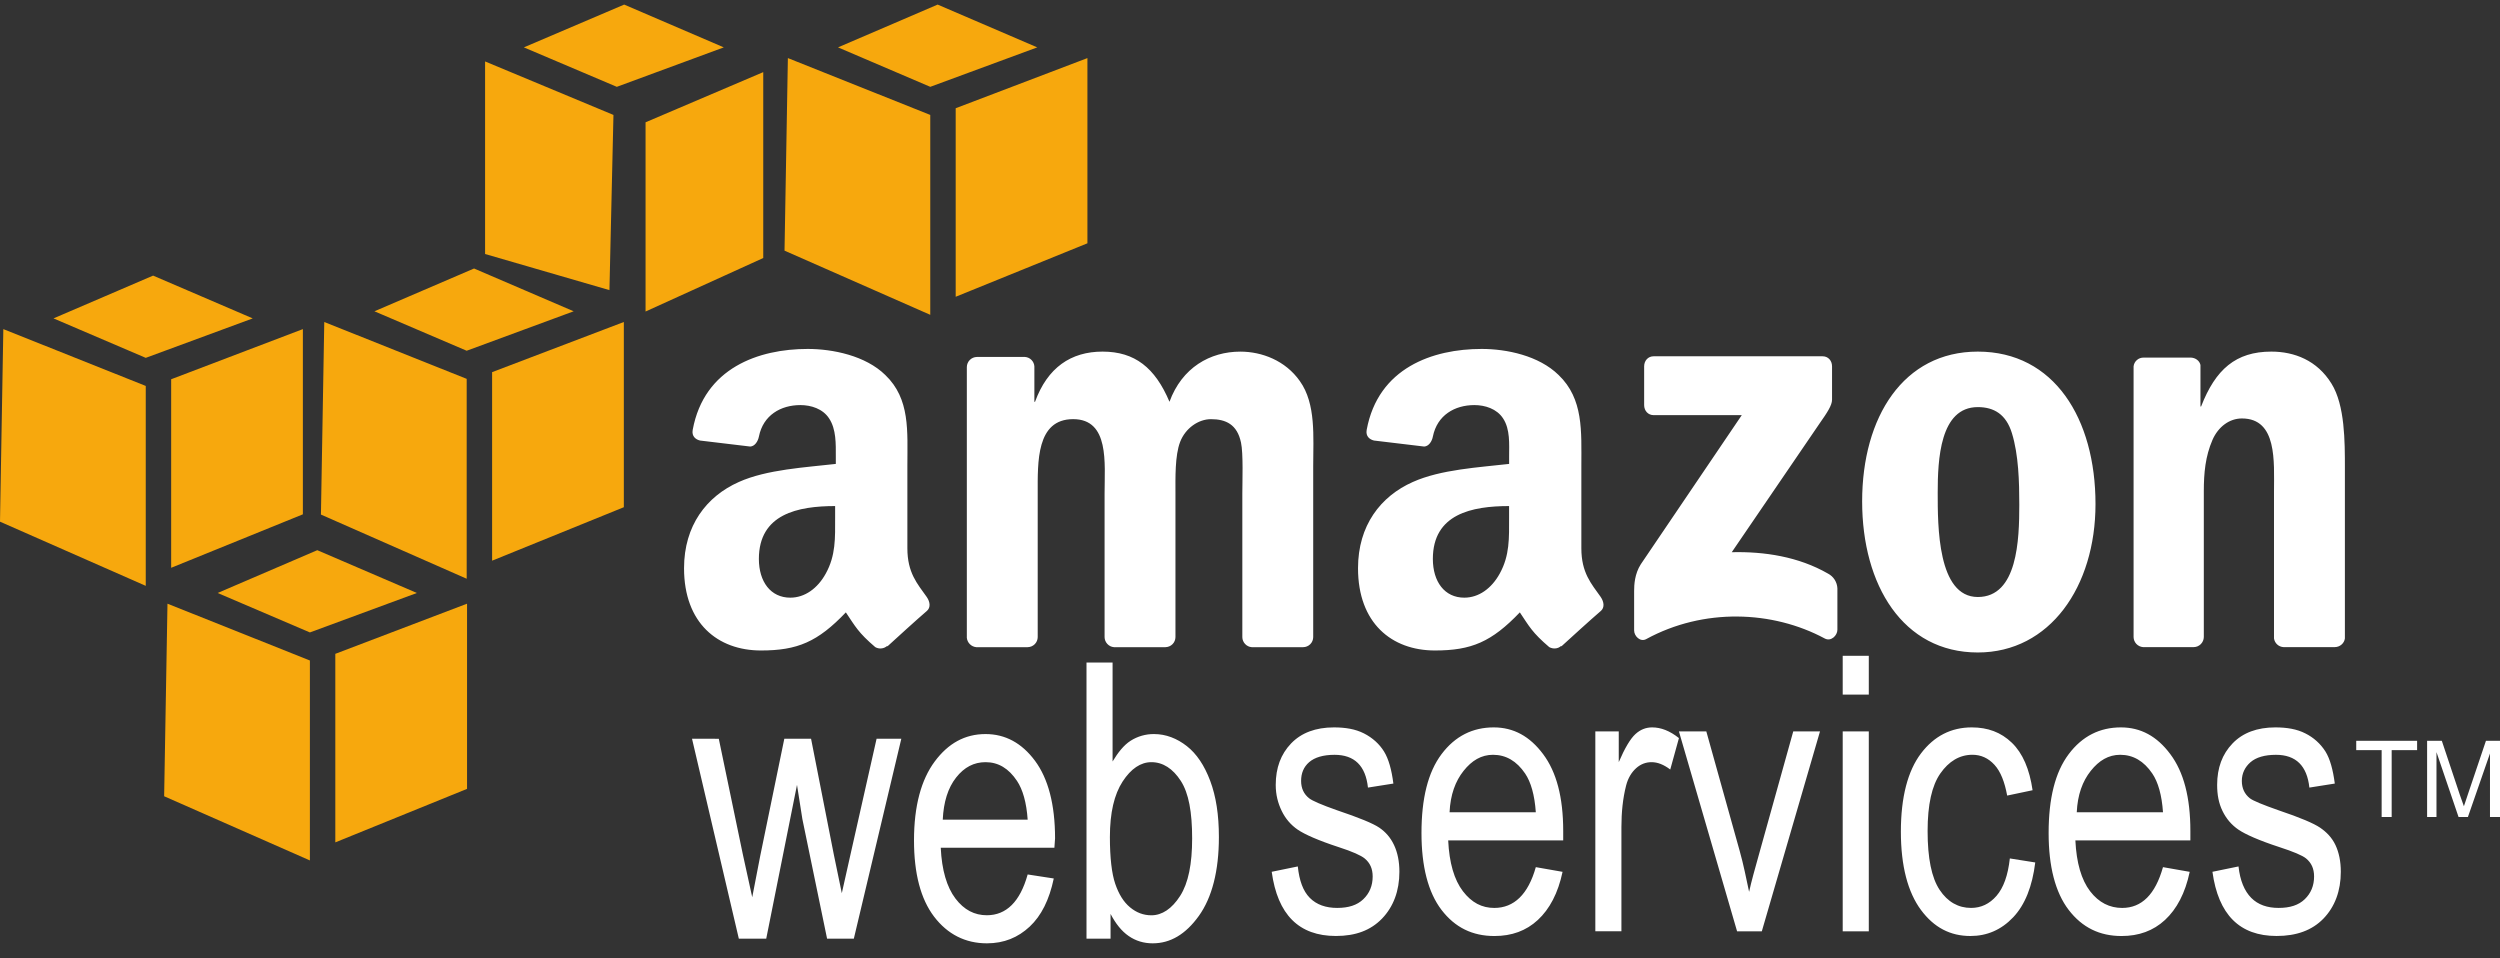 <svg width="120" height="46" viewBox="0 0 120 46" fill="none" xmlns="http://www.w3.org/2000/svg">
<rect x="0" y="0" width="120" height="46" fill="#333333" stroke="none"/>
<g clip-path="url(#clip0_393_4454)">
<path d="M38.77 16.749C36.421 16.749 33.799 17.654 33.25 20.632C33.191 20.948 33.401 21.099 33.603 21.146L36.011 21.434C36.233 21.423 36.384 21.181 36.428 20.953C36.633 19.928 37.476 19.444 38.418 19.444C38.926 19.444 39.497 19.619 39.798 20.086C40.143 20.607 40.119 21.314 40.119 21.915V22.268C38.688 22.433 36.804 22.532 35.465 23.135C33.919 23.822 32.834 25.22 32.834 27.275C32.834 29.908 34.447 31.223 36.525 31.223C38.279 31.223 39.249 30.811 40.601 29.394C41.05 30.061 41.194 30.364 42.013 31.062C42.104 31.114 42.209 31.136 42.312 31.124C42.416 31.113 42.513 31.069 42.591 30.999V31.031C43.084 30.581 43.98 29.763 44.484 29.33C44.686 29.162 44.642 28.884 44.484 28.656C44.033 28.017 43.554 27.502 43.554 26.314V22.366C43.554 20.694 43.696 19.152 42.495 18.001C41.547 17.07 39.97 16.749 38.77 16.749ZM71.121 16.749C68.771 16.749 66.151 17.654 65.601 20.632C65.542 20.948 65.751 21.099 65.954 21.146L68.361 21.434C68.584 21.423 68.736 21.181 68.778 20.953C68.985 19.928 69.827 19.444 70.769 19.444C71.278 19.444 71.848 19.619 72.149 20.086C72.493 20.607 72.438 21.314 72.438 21.915V22.268C71.007 22.433 69.156 22.532 67.816 23.135C66.269 23.822 65.185 25.22 65.185 27.275C65.185 29.908 66.799 31.223 68.876 31.223C70.628 31.223 71.597 30.811 72.952 29.394C73.4 30.061 73.545 30.364 74.364 31.062C74.549 31.161 74.778 31.151 74.941 30.999V31.031C75.434 30.581 76.331 29.763 76.835 29.33C77.035 29.162 76.989 28.884 76.835 28.656C76.384 28.017 75.905 27.502 75.905 26.314V22.366C75.905 20.694 76.013 19.152 74.814 18.001C73.865 17.07 72.32 16.749 71.121 16.749ZM52.923 16.877C51.405 16.877 50.28 17.643 49.682 19.285H49.65V17.584C49.642 17.467 49.592 17.358 49.509 17.275C49.427 17.192 49.317 17.142 49.2 17.134H46.89C46.763 17.136 46.641 17.187 46.551 17.277C46.461 17.367 46.41 17.489 46.408 17.616V30.614C46.419 30.729 46.47 30.837 46.552 30.919C46.634 31.002 46.742 31.052 46.858 31.064H49.329C49.456 31.062 49.578 31.011 49.668 30.921C49.758 30.831 49.809 30.709 49.81 30.582V23.681C49.81 22.177 49.737 20.119 51.511 20.119C53.262 20.119 53.02 22.233 53.02 23.681V30.582C53.02 30.827 53.22 31.047 53.47 31.064H55.941C56.068 31.062 56.19 31.011 56.28 30.921C56.37 30.831 56.421 30.709 56.422 30.582V23.681C56.422 22.943 56.393 21.868 56.647 21.21C56.901 20.553 57.524 20.12 58.124 20.12C58.839 20.12 59.384 20.369 59.568 21.243C59.683 21.763 59.632 23.136 59.632 23.682V30.583C59.632 30.828 59.832 31.048 60.082 31.064H62.553C62.68 31.063 62.802 31.012 62.892 30.922C62.982 30.832 63.033 30.71 63.034 30.583V22.367C63.034 20.971 63.175 19.386 62.392 18.291C61.701 17.307 60.572 16.878 59.536 16.878C58.084 16.878 56.733 17.645 56.135 19.286C55.443 17.645 54.467 16.877 52.923 16.877ZM94.935 16.877C91.364 16.877 89.383 20.017 89.383 24.067C89.383 28.088 91.343 31.319 94.935 31.319C98.391 31.319 100.584 28.162 100.584 24.194C100.584 20.093 98.598 16.877 94.935 16.877ZM109.024 16.877C107.318 16.877 106.343 17.731 105.654 19.509H105.622V17.518C105.578 17.317 105.388 17.177 105.172 17.165H102.894C102.776 17.162 102.661 17.203 102.572 17.281C102.483 17.358 102.426 17.465 102.412 17.582V30.58C102.414 30.701 102.461 30.818 102.544 30.907C102.628 30.996 102.741 31.051 102.862 31.061H105.301C105.428 31.06 105.549 31.008 105.639 30.918C105.729 30.828 105.781 30.707 105.783 30.58V23.584C105.783 22.707 105.856 21.907 106.2 21.113C106.477 20.483 107.012 20.086 107.612 20.086C109.314 20.086 109.152 22.161 109.152 23.584V30.645C109.168 30.755 109.221 30.857 109.303 30.933C109.385 31.009 109.491 31.054 109.602 31.061H112.073C112.315 31.061 112.526 30.877 112.555 30.645V22.46C112.555 21.202 112.558 19.454 111.913 18.416C111.222 17.295 110.128 16.877 109.024 16.877ZM79.369 17.102C79.118 17.102 78.92 17.302 78.919 17.584V19.445C78.92 19.723 79.112 19.924 79.369 19.927H83.605L78.759 27.084C78.463 27.545 78.438 28.068 78.438 28.368V30.261C78.438 30.535 78.735 30.831 79.016 30.678C81.777 29.171 85.087 29.304 87.585 30.646C87.888 30.812 88.195 30.502 88.195 30.23V28.239C88.188 28.093 88.143 27.95 88.064 27.826C87.985 27.702 87.875 27.601 87.745 27.533C86.328 26.717 84.683 26.468 83.124 26.506L87.328 20.344C87.717 19.79 87.935 19.456 87.938 19.188V17.584C87.938 17.308 87.749 17.102 87.488 17.102H79.369ZM94.935 19.541C95.718 19.541 96.295 19.891 96.572 20.793C96.893 21.834 96.926 23.133 96.926 24.228C96.926 25.896 96.847 28.656 94.935 28.656C93.001 28.656 93.01 25.238 93.01 23.649C93.01 22.065 93.115 19.541 94.935 19.541ZM40.086 24.291V24.837C40.086 25.824 40.122 26.654 39.636 27.533C39.244 28.246 38.627 28.688 37.935 28.688C36.99 28.688 36.426 27.922 36.426 26.827C36.428 24.668 38.303 24.291 40.086 24.291ZM72.436 24.291V24.837C72.436 25.824 72.472 26.654 71.987 27.533C71.594 28.246 70.981 28.688 70.286 28.688C69.34 28.688 68.777 27.922 68.777 26.827C68.778 24.668 70.652 24.291 72.436 24.291Z" fill="white"/>
<path d="M88.45 31.48V33.341H89.702V31.48H88.45ZM52.152 31.801V45.056H53.307V43.868C53.554 44.339 53.834 44.691 54.174 44.927C54.513 45.163 54.902 45.28 55.329 45.28C56.178 45.28 56.91 44.847 57.544 43.965C58.177 43.083 58.507 41.804 58.507 40.177C58.507 39.112 58.37 38.23 58.09 37.481C57.81 36.735 57.435 36.179 56.966 35.812C56.498 35.446 55.966 35.235 55.394 35.235C54.996 35.231 54.606 35.342 54.27 35.556C53.937 35.769 53.667 36.117 53.404 36.551V31.801H52.152ZM64.027 34.915C63.156 34.915 62.465 35.173 61.973 35.685C61.481 36.197 61.235 36.857 61.235 37.675C61.235 38.151 61.342 38.553 61.523 38.927C61.705 39.302 61.967 39.603 62.294 39.826C62.622 40.049 63.277 40.342 64.251 40.66C64.925 40.877 65.327 41.062 65.503 41.205C65.758 41.416 65.888 41.692 65.888 42.072C65.888 42.512 65.736 42.878 65.438 43.163C65.141 43.449 64.729 43.58 64.186 43.58C63.644 43.58 63.197 43.428 62.871 43.098C62.544 42.768 62.367 42.267 62.294 41.589L61.042 41.846C61.324 43.905 62.351 44.928 64.123 44.927C65.067 44.927 65.79 44.659 66.337 44.093C66.883 43.527 67.171 42.763 67.171 41.846C67.171 41.351 67.084 40.922 66.914 40.562C66.745 40.203 66.511 39.937 66.207 39.728C65.902 39.521 65.222 39.244 64.185 38.895C63.431 38.63 62.99 38.437 62.838 38.317C62.582 38.114 62.453 37.837 62.453 37.483C62.453 37.122 62.572 36.816 62.838 36.585C63.104 36.354 63.514 36.231 64.058 36.231C65.015 36.231 65.55 36.757 65.662 37.804L66.882 37.611C66.798 36.948 66.653 36.425 66.432 36.07C66.212 35.715 65.885 35.415 65.469 35.203C65.054 34.993 64.577 34.915 64.027 34.915ZM71.698 34.915C70.695 34.915 69.848 35.328 69.194 36.199C68.54 37.069 68.231 38.331 68.231 39.986C68.231 41.581 68.546 42.831 69.194 43.677C69.842 44.523 70.682 44.929 71.73 44.929C72.563 44.929 73.253 44.68 73.816 44.159C74.379 43.638 74.788 42.872 75.003 41.848L73.719 41.623C73.35 42.935 72.67 43.579 71.729 43.581C71.129 43.581 70.639 43.326 70.22 42.779C69.801 42.23 69.564 41.417 69.513 40.34H75.034V39.89C75.034 38.27 74.711 37.054 74.07 36.199C73.431 35.343 72.654 34.915 71.698 34.915ZM79.304 34.915C79.004 34.915 78.742 35.017 78.502 35.235C78.261 35.454 77.988 35.908 77.7 36.583V35.106H76.576V44.702H77.828V39.697C77.828 38.998 77.894 38.327 78.053 37.706C78.143 37.351 78.314 37.071 78.535 36.872C78.755 36.674 79.007 36.584 79.273 36.584C79.568 36.584 79.861 36.702 80.172 36.937L80.589 35.428C80.151 35.079 79.723 34.915 79.304 34.915ZM94.644 34.915C93.653 34.915 92.837 35.332 92.205 36.167C91.576 37.001 91.242 38.254 91.242 39.922C91.242 41.576 91.579 42.83 92.205 43.676C92.831 44.521 93.613 44.928 94.58 44.928C95.378 44.928 96.064 44.631 96.634 44.029C97.204 43.428 97.551 42.542 97.692 41.398L96.472 41.205C96.382 42.024 96.168 42.612 95.831 43.002C95.493 43.391 95.086 43.58 94.61 43.58C94.004 43.58 93.489 43.297 93.102 42.713C92.715 42.129 92.525 41.194 92.525 39.889C92.525 38.623 92.729 37.71 93.135 37.128C93.54 36.546 94.057 36.229 94.675 36.229C95.088 36.229 95.44 36.39 95.734 36.711C96.03 37.032 96.226 37.541 96.344 38.188L97.564 37.931C97.417 36.92 97.093 36.157 96.569 35.652C96.045 35.146 95.409 34.915 94.644 34.915ZM101.802 34.915C100.798 34.915 99.952 35.328 99.298 36.199C98.644 37.069 98.334 38.331 98.334 39.986C98.334 41.581 98.65 42.831 99.298 43.677C99.947 44.523 100.786 44.929 101.833 44.929C102.664 44.929 103.355 44.68 103.919 44.159C104.482 43.638 104.891 42.872 105.106 41.848L103.823 41.623C103.454 42.935 102.804 43.579 101.865 43.581C101.265 43.581 100.744 43.326 100.325 42.779C99.906 42.23 99.669 41.417 99.618 40.34H105.138V39.89C105.138 38.27 104.816 37.054 104.175 36.199C103.538 35.343 102.759 34.915 101.802 34.915ZM109.216 34.915C108.343 34.915 107.653 35.173 107.162 35.685C106.669 36.197 106.423 36.857 106.423 37.675C106.423 38.151 106.498 38.553 106.68 38.927C106.861 39.301 107.121 39.603 107.45 39.826C107.777 40.049 108.435 40.342 109.408 40.66C110.079 40.877 110.516 41.062 110.691 41.205C110.946 41.416 111.076 41.692 111.076 42.072C111.076 42.512 110.924 42.878 110.627 43.163C110.331 43.449 109.917 43.58 109.375 43.58C108.831 43.58 108.386 43.428 108.059 43.098C107.733 42.768 107.522 42.267 107.449 41.589L106.197 41.846C106.48 43.905 107.505 44.928 109.278 44.927C110.224 44.927 110.978 44.659 111.525 44.093C112.073 43.527 112.359 42.763 112.359 41.846C112.359 41.351 112.272 40.922 112.102 40.562C111.933 40.203 111.669 39.937 111.364 39.728C111.06 39.521 110.411 39.244 109.374 38.895C108.62 38.63 108.146 38.437 107.993 38.317C107.738 38.114 107.608 37.837 107.608 37.483C107.608 37.122 107.759 36.816 108.025 36.585C108.291 36.354 108.703 36.231 109.245 36.231C110.203 36.231 110.738 36.757 110.85 37.804L112.07 37.611C111.984 36.948 111.842 36.425 111.62 36.07C111.384 35.698 111.051 35.399 110.656 35.203C110.245 34.993 109.764 34.915 109.216 34.915ZM80.588 35.107L83.38 44.703H84.567L87.36 35.107H86.076L84.439 40.98C84.241 41.69 84.066 42.303 83.957 42.809C83.821 42.172 83.69 41.502 83.507 40.852L81.903 35.107H80.588ZM88.45 35.107V44.703H89.702V35.107H88.45ZM47.306 35.235C46.313 35.235 45.514 35.681 44.867 36.551C44.219 37.422 43.872 38.683 43.872 40.338C43.872 41.933 44.193 43.151 44.835 43.997C45.478 44.842 46.334 45.28 47.371 45.28C48.195 45.28 48.867 44.999 49.425 44.478C49.982 43.958 50.367 43.191 50.581 42.167L49.328 41.974C48.964 43.286 48.301 43.93 47.371 43.932C46.776 43.932 46.277 43.677 45.862 43.13C45.447 42.581 45.206 41.768 45.156 40.691H50.611L50.643 40.241C50.643 38.621 50.315 37.373 49.68 36.518C49.045 35.663 48.252 35.235 47.306 35.235ZM33.217 35.46L35.464 45.056H36.779L38.256 37.674L38.513 39.311L39.7 45.056H40.984L43.263 35.46H42.076L40.824 41.012L40.407 42.873L40.022 41.012L38.931 35.46H37.647L36.492 41.077L36.107 43.067L35.657 41.013L34.502 35.461L33.217 35.46ZM113.099 35.557V36.007H114.319V39.216H114.8V36.007H116.021V35.557H113.099ZM116.501 35.557V39.215H116.951V36.102L118.01 39.215H118.46L119.519 36.166V39.215H120V35.557H119.326L118.46 38.124C118.372 38.381 118.31 38.567 118.267 38.701L118.074 38.156L117.207 35.557H116.501ZM71.665 36.23C72.288 36.23 72.802 36.532 73.206 37.129C73.483 37.538 73.662 38.16 73.719 38.99H69.579C69.618 38.148 69.856 37.498 70.253 37C70.649 36.502 71.105 36.23 71.665 36.23ZM101.77 36.23C102.391 36.23 102.907 36.532 103.31 37.129C103.588 37.538 103.767 38.16 103.824 38.99H99.684C99.723 38.148 99.961 37.498 100.358 37C100.753 36.504 101.209 36.23 101.77 36.23ZM47.306 36.584C47.923 36.584 48.418 36.886 48.815 37.482C49.089 37.891 49.272 38.513 49.328 39.343H45.252C45.291 38.501 45.5 37.819 45.894 37.321C46.285 36.824 46.751 36.584 47.306 36.584ZM55.266 36.584C55.822 36.584 56.296 36.893 56.678 37.482C57.06 38.073 57.223 38.983 57.223 40.243C57.223 41.47 57.042 42.385 56.646 43.004C56.25 43.622 55.777 43.934 55.266 43.934C54.89 43.934 54.548 43.808 54.239 43.549C53.928 43.29 53.702 42.919 53.532 42.425C53.363 41.931 53.275 41.171 53.275 40.178C53.275 39.008 53.484 38.132 53.885 37.514C54.287 36.896 54.754 36.584 55.266 36.584Z" fill="white"/>
<path d="M15.229 26.409L10.447 28.463L14.875 30.357L20.01 28.463L15.229 26.409ZM8.039 28.977L7.879 38.22L14.875 41.301V31.704L8.039 28.977ZM22.418 28.977L16.095 31.384V40.434L22.418 37.866V28.977ZM29.96 0.22L25.145 2.274L29.607 4.168L34.742 2.274L29.96 0.22ZM23.284 2.949V12.192L29.253 13.926L29.446 5.517L23.284 2.949ZM36.636 3.462L30.987 5.87V14.953L36.636 12.385V3.462ZM7.349 13.229L2.568 15.283L6.996 17.177L12.131 15.283L7.349 13.229ZM0.16 15.797L0 25.04L6.996 28.121V18.525L0.16 15.797ZM14.538 15.797L8.216 18.204V27.254L14.538 24.687V15.797ZM22.754 12.888L17.973 14.942L22.401 16.836L27.536 14.942L22.754 12.888ZM15.565 15.456L15.405 24.699L22.401 27.78V18.185L15.565 15.456ZM29.944 15.456L23.621 17.863V26.913L29.944 24.346V15.456ZM45.007 0.22L40.225 2.274L44.653 4.168L49.788 2.274L45.007 0.22ZM37.818 2.788L37.657 12.031L44.653 15.112V5.517L37.818 2.788ZM52.196 2.788L45.873 5.195V14.245L52.196 11.678V2.788Z" fill="#F7A80D"/>
</g>
<defs>
<clipPath id="clip0_393_4454">
<rect width="120" height="45.072" fill="white" transform="translate(0 0.214)"/>
</clipPath>
</defs>
</svg>
